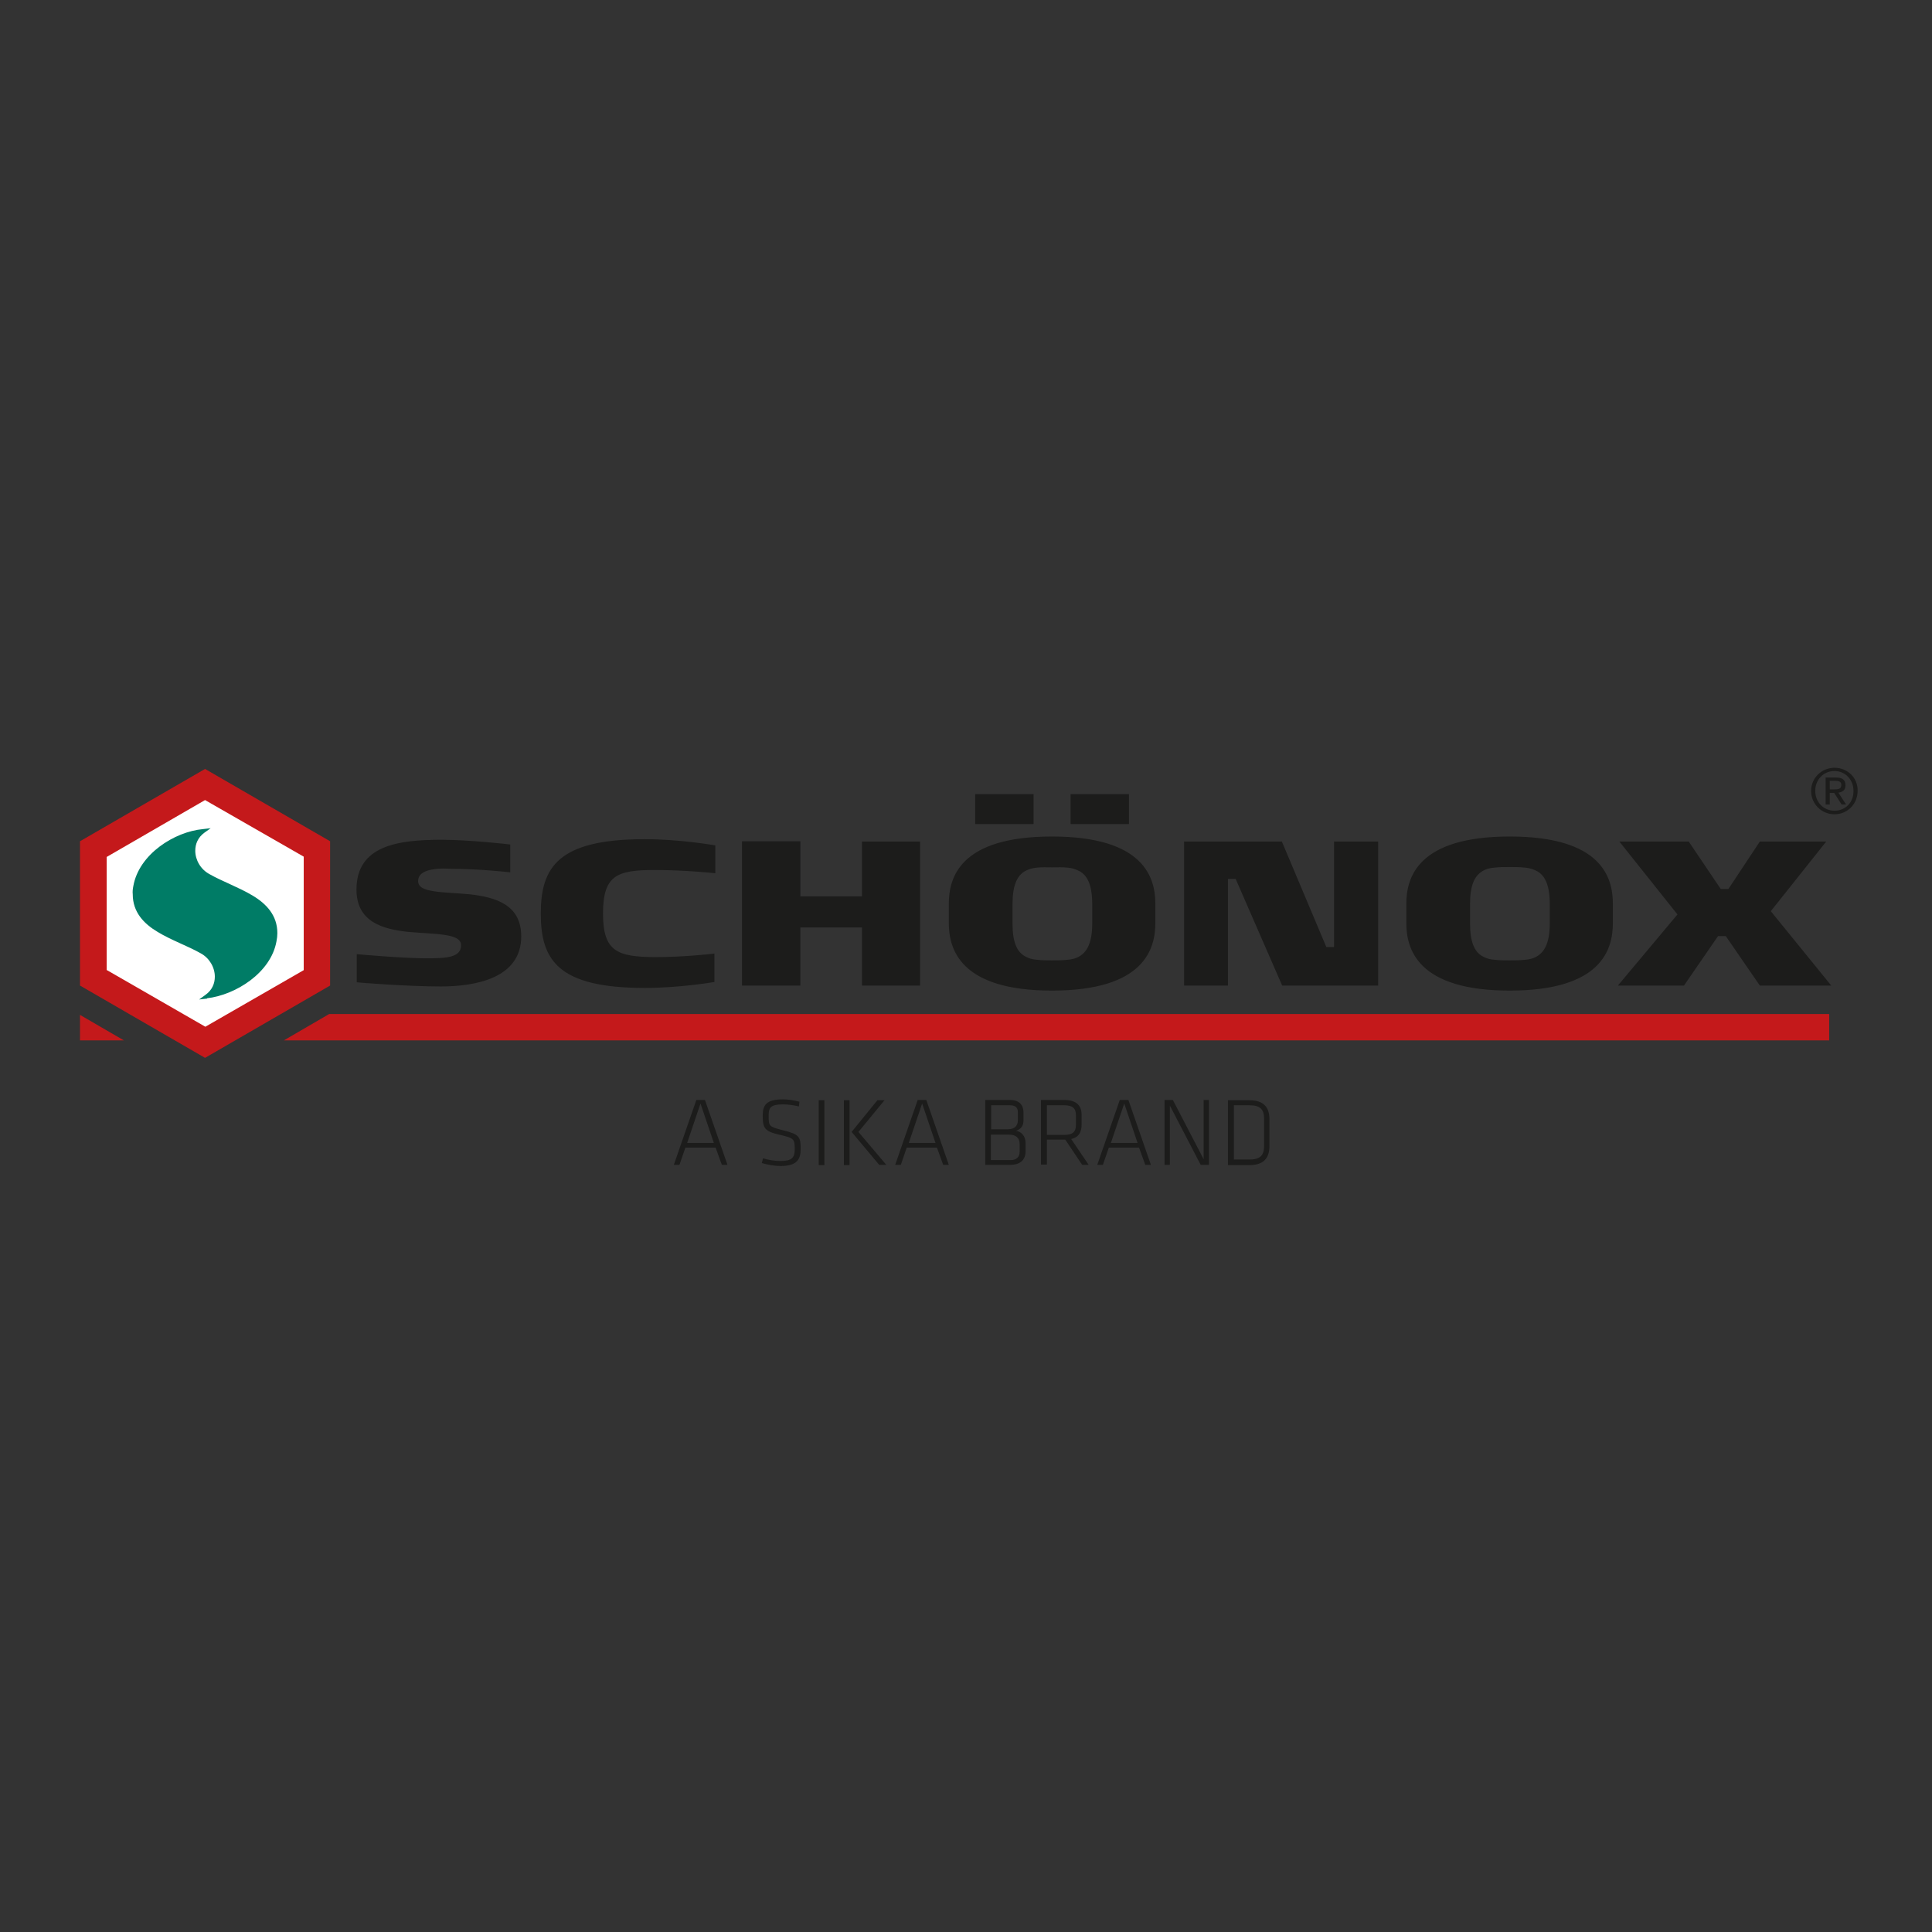 <?xml version="1.0" encoding="utf-8"?>
<!-- Generator: Adobe Illustrator 19.0.0, SVG Export Plug-In . SVG Version: 6.00 Build 0)  -->
<svg version="1.1" id="layer" xmlns="http://www.w3.org/2000/svg" xmlns:xlink="http://www.w3.org/1999/xlink" x="0px" y="0px"
	 viewBox="-153 -46 652 652" style="enable-background:new -153 -46 652 652;" xml:space="preserve">
<rect x="-153" y="-46" width="652" height="652" fill="#333333" stroke="none"/>
<style type="text/css">
	.st0{fill:#FFFFFF;}
	.st1{fill:#C4191B;}
	.st2{fill:#007C66;}
	.st3{fill:#1C1C1B;}
</style>
<polygon id="XMLID_65_" class="st0" points="-121.5,240.5 -83.8,218.8 -46.1,240.5 -46.1,284 -83.8,305.8 -121.5,284 "/>
<path id="XMLID_20_" class="st1" d="M-126,305.1h14.8l-14.8-8.6V305.1z M-41.9,296.2l-15.3,8.9h521.5v-8.9H-41.9z M-116.9,281.4
	l33.2,19.1l33.2-19.1v-38.3L-83.8,224l-33.2,19.2V281.4z M-83.8,311l-42.2-24.4v-48.7l42.2-24.4l42.2,24.4v48.7L-83.8,311z"/>
<path id="XMLID_59_" class="st2" d="M-83.3,290.2c5.6-4.1,3.9-12.1-1.7-15.2c-9.2-5.1-24.6-8.3-22.3-21.9
	c1.7-10.2,13.5-17.7,22.9-18.6c-5.6,4.1-3.9,12.1,1.7,15.2c9.2,5.1,24.6,8.3,22.3,21.9C-62.2,281.8-73.8,289.2-83.3,290.2"/>
<path id="XMLID_58_" class="st2" d="M-83.3,290.2l0.4,0.6c2.6-1.9,3.7-4.5,3.7-7.2c0-3.6-2.1-7.3-5.5-9.2c-4.4-2.4-10-4.4-14.5-7.1
	c-4.5-2.8-7.7-6.1-7.7-11.5c0-0.8,0.1-1.7,0.2-2.6c1.6-9.7,13.1-17.2,22.2-18l-0.1-0.7l-0.4-0.6c-2.6,1.9-3.7,4.5-3.7,7.2
	c0,3.6,2.1,7.3,5.5,9.2l0,0l0,0c4.4,2.4,10,4.4,14.5,7.1c4.5,2.8,7.7,6.1,7.7,11.5c0,0.8-0.1,1.7-0.2,2.6c-1.6,9.7-13.1,17-22.2,18
	L-83.3,290.2l0.4,0.6L-83.3,290.2l0.1,0.7c9.7-1.1,21.6-8.6,23.5-19.2c0.2-1,0.3-1.9,0.3-2.8c0-6-3.7-9.9-8.4-12.7
	c-4.7-2.8-10.3-4.8-14.5-7.2c-3-1.6-4.8-4.8-4.8-7.9c0-2.3,0.9-4.5,3.1-6.1l2.1-1.5l-2.6,0.3c-9.7,0.9-21.6,8.5-23.5,19.2
	c-0.2,1-0.3,1.9-0.2,2.8c0,6,3.7,9.9,8.4,12.7c4.6,2.8,10.3,4.8,14.5,7.2c3,1.6,4.8,4.8,4.8,7.9c0,2.3-0.9,4.5-3.1,6.1l-2.2,1.6
	l2.7-0.3L-83.3,290.2z"/>
<path id="XMLID_1_" class="st3" d="M-32.6,285.5V276c0.8,0.1,15.9,1.4,23.3,1.4c6.5,0,11.9-0.1,11.9-4.4c0-2.1-2.2-3-5.6-3.5
	c-3.3-0.5-7.7-0.6-12.1-1c-8.8-0.9-17.6-3.4-17.6-14.3c0-14.9,14.1-16.8,28.7-16.8c9.3,0,22.5,1.5,23.2,1.6v9.4
	c-0.7-0.1-10.6-1.2-20.2-1.2c-0.5,0-1.4-0.1-2.5-0.1c-2.7,0.1-8.4,0.4-8.4,4.2c0,2.2,2.2,3,5.5,3.5c3.3,0.5,7.6,0.6,11.9,1
	c8.8,1,17.4,3.5,17.4,14.2c0,14.2-15.6,16.9-27.1,16.9C-15.9,286.9-31.9,285.6-32.6,285.5 M50.5,262.3c0-12.9,4.7-14.7,17.4-14.7
	c9.9,0,19.8,1,20.5,1.1v-9.4c-0.6-0.1-12.1-2.1-23.8-2.1c-29.3,0-35.1,9.5-35.1,25.1c0,15.7,5.8,25.1,35.1,25.1
	c11.7,0,22.8-1.9,23.5-2v-9.6c-0.7,0.1-10.3,1.2-20.1,1.2C55.3,276.9,50.5,275.1,50.5,262.3 M137.9,286.6h19.6V238h-19.6v18.5h-20.8
	v-18.6H97.4v48.7h19.7v-19.6h20.8V286.6z M167.2,265.5c0,8.8,3.8,22.8,34.8,22.8c31.1,0,34.9-14,34.9-22.8v-6.5
	c0-8.7-3.7-22.7-34.9-22.7c-31.1,0-34.8,13.9-34.8,22.7V265.5 M176.1,232.1h19.7v-10.1h-19.7V232.1z M211.5,248.1
	c2.5,1.5,4.1,4.6,4.1,11.1v6.4c0,6.3-1.6,9.4-4.1,11c-1.2,0.8-2.7,1.2-4.3,1.3c-1.6,0.2-3.3,0.2-5.1,0.2c-1.8,0-3.5,0-5.1-0.2
	c-1.6-0.1-3-0.5-4.3-1.3c-2.5-1.5-4-4.6-4-11v-6.4c0-6.4,1.5-9.5,4-11.1c1.2-0.7,2.7-1.2,4.3-1.3c1.6-0.2,3.3-0.1,5.1-0.1
	c1.8,0,3.5-0.1,5.1,0.1C208.8,246.9,210.2,247.4,211.5,248.1 M208.3,232.1H228v-10.1h-19.7V232.1z M279.7,286.6h32.4V238h-14.9v35.6
	h-2.6L279.6,238h-33v48.6h14.8v-36h2.6L279.7,286.6z M321.6,265.5c0,8.8,3.8,22.8,34.9,22.8c31.1,0,34.8-14,34.8-22.8v-6.5
	c0-8.8-3.7-22.7-34.8-22.7c-31.1,0-34.9,13.9-34.9,22.7V265.5 M365.9,248.1c2.5,1.5,4.1,4.6,4.1,11v6.5c0,6.3-1.6,9.4-4.1,11
	c-1.2,0.8-2.7,1.2-4.3,1.3c-1.6,0.2-3.3,0.2-5.1,0.2c-1.8,0-3.6,0-5.1-0.2c-1.6-0.1-3-0.5-4.3-1.3c-2.5-1.5-4-4.7-4-11v-6.5
	c0-6.3,1.5-9.4,4-11c1.2-0.8,2.7-1.2,4.3-1.3c1.6-0.2,3.3-0.2,5.1-0.2c1.8,0,3.5,0,5.1,0.2C363.2,246.9,364.7,247.4,365.9,248.1
	 M440.9,286.6H465l-20.4-25.1l18.7-23.5h-22.4l-10.6,16h-2.6l-10.8-16h-23.4l19.6,24.6l-20.1,24h22.3l11.5-16.7h2.6L440.9,286.6z
	 M466.1,213.1c-4.3,0-7.9,3.4-7.9,7.8c0,4.5,3.6,7.9,7.9,7.9c4.3,0,7.8-3.4,7.8-7.9C474,216.4,470.4,213.1,466.1,213.1 M466.1,227.6
	c-3.7,0-6.5-2.9-6.5-6.7c0-3.8,2.8-6.7,6.5-6.7c3.6,0,6.4,2.9,6.4,6.7C472.6,224.7,469.8,227.6,466.1,227.6 M463.1,225.5h1.4v-3.9
	h1.5l2.5,3.9h1.5l-2.6-4c1.4-0.2,2.4-0.8,2.4-2.5c0-1.8-1-2.6-3.2-2.6h-3.5V225.5z M464.5,217.5h1.9c1,0,2,0.2,2,1.4
	c0,1.4-1.1,1.5-2.4,1.5h-1.5V217.5z M83.4,326.4l4.5,13.3h-9L83.4,326.4z M90.6,347.1h1.9l-7.6-21.9H82l-7.6,21.9h1.9l2-5.8h10.2
	L90.6,347.1z M110.4,347.5c5.5,0,6.8-2.2,6.8-5.7c0-4.1-0.3-5-6.1-6.4c-4.6-1.2-4.7-1.3-4.7-4.9c0-2.7,0.6-3.8,4.9-3.8
	c1.7,0,3.7,0.3,5.3,0.7l0.2-1.6c-1.5-0.4-3.7-0.8-5.6-0.8c-5.5,0-6.8,1.9-6.8,5.4c0,4.4,0.6,5.4,5.9,6.6c4.8,1.1,4.9,1.5,4.9,4.9
	c0,2.8-1,3.9-4.8,3.9c-1.9,0-3.9-0.3-5.9-0.9l-0.4,1.6C106.1,347.1,108.5,347.5,110.4,347.5 M125.2,325.3h-1.9v21.9h1.9V325.3z
	 M145.5,325.3h-2.4l-8.7,10.7l9.3,11.1h2.4l-9.4-11.1L145.5,325.3z M133.7,325.3h-1.9v21.9h1.9V325.3z M158.2,326.4l4.5,13.3h-9
	L158.2,326.4z M165.3,347.1h1.9l-7.6-21.9h-2.9l-7.6,21.9h1.9l2-5.8h10.2L165.3,347.1z M191.1,342.7c0,1.7-1,2.8-3,2.8h-6.7v-8.6
	h6.1c2.5,0,3.6,1.3,3.6,3.1V342.7z M190.5,332.1c0,1.7-1,3-3.4,3h-5.6V327h6.3c1.9,0,2.7,0.8,2.7,2.3V332.1z M188.1,347.1
	c2.8,0,5-1.4,5-4.5v-2.9c0-2.4-1.5-3.8-3.2-4.1c1.8-0.6,2.5-1.8,2.5-3.5v-2.6c0-2.9-1.7-4.3-4.7-4.3h-8.2v21.9H188.1z M206.1,327
	c2.7,0,4,0.9,4,3.3v3.4c0,2.4-1.3,3.3-4,3.3h-5.8v-10H206.1 M212.2,347.1h2.2l-5.9-8.7c2.6-0.6,3.5-2.4,3.5-4.8v-3.4c0-3-1.6-5-6-5
	h-7.7v21.8h2v-8.4h5.8h0.4L212.2,347.1z M226.4,326.4l4.5,13.3h-9L226.4,326.4z M233.5,347.1h1.9l-7.6-21.9h-2.9l-7.6,21.9h1.9
	l2-5.8h10.2L233.5,347.1z M252.2,347.1h2.8v-21.9h-1.8v20l-10.4-20H240v21.9h1.8v-20L252.2,347.1z M263.4,327h5.3
	c3.7,0,4.9,1.5,4.9,4.6v9.1c0,3.1-1.2,4.6-4.9,4.6h-5.3V327z M261.4,325.3v21.9h7.2c5.3,0,6.8-2.8,6.8-6.5v-8.9
	c0-3.7-1.5-6.5-6.8-6.5H261.4z"/>
</svg>
